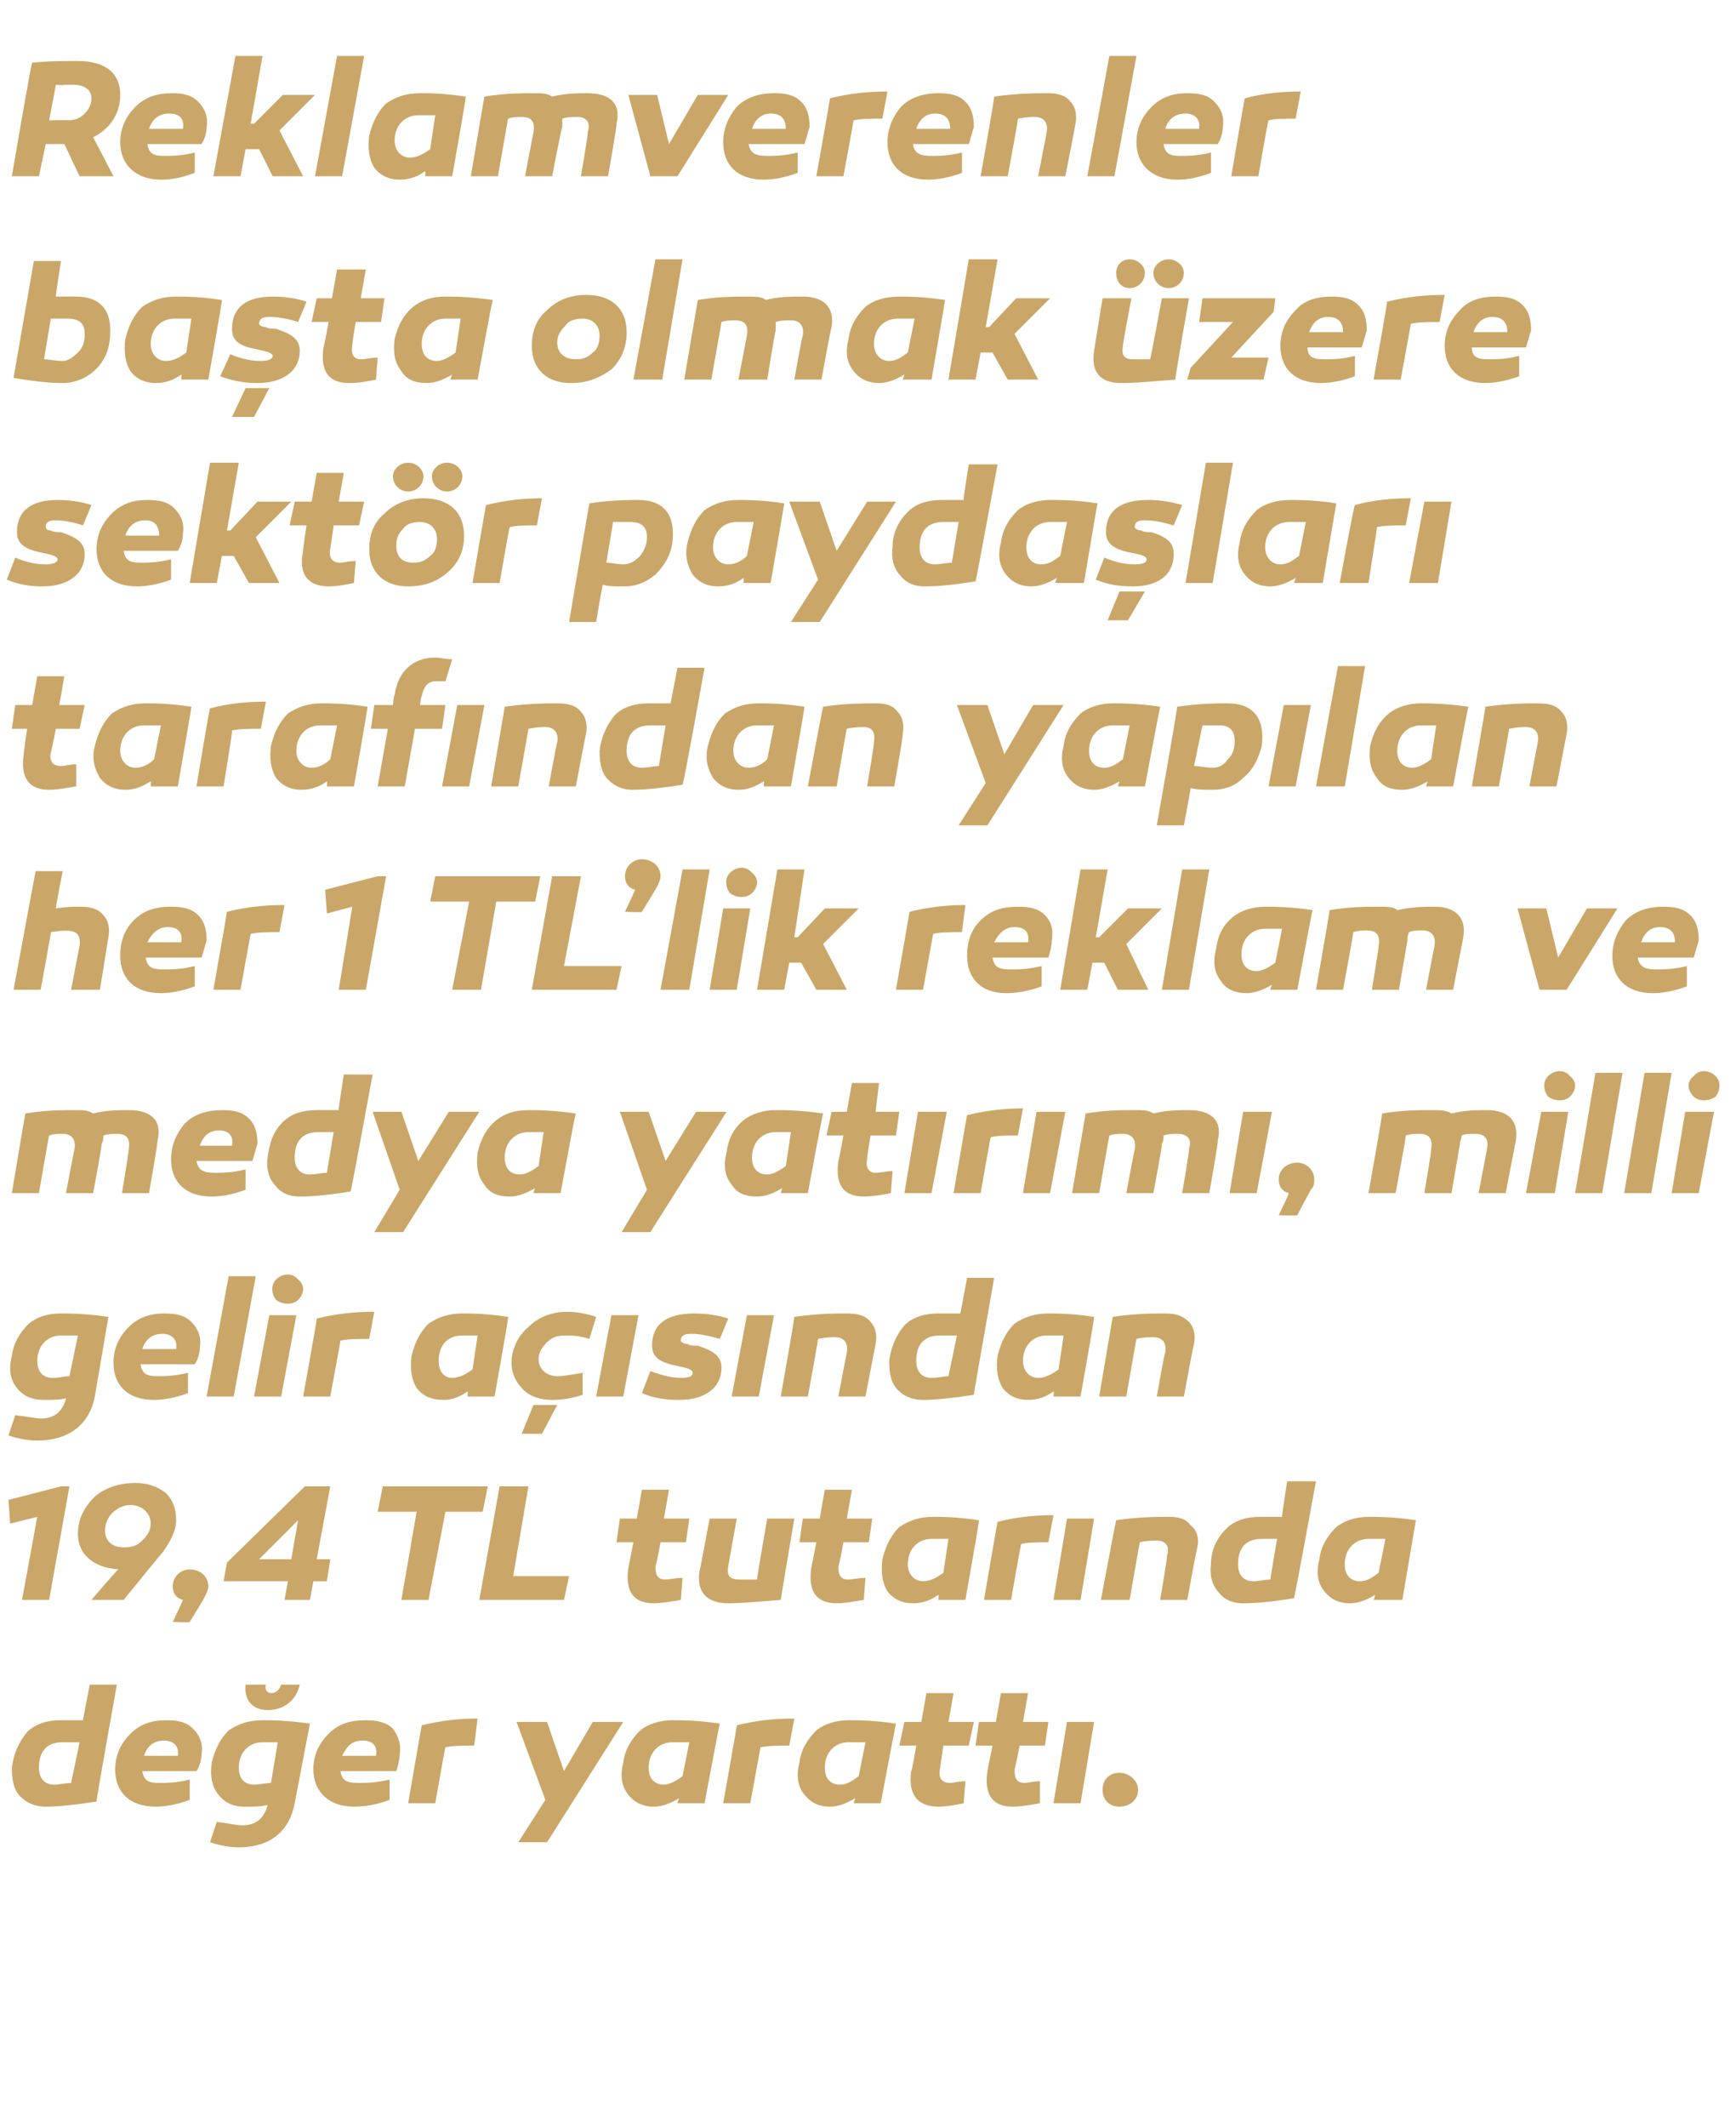 <?xml version="1.0" standalone="no"?><!DOCTYPE svg PUBLIC "-//W3C//DTD SVG 1.1//EN" "http://www.w3.org/Graphics/SVG/1.1/DTD/svg11.dtd"><svg xmlns="http://www.w3.org/2000/svg" version="1.1" width="102.5px" height="125.5px" viewBox="0 -3 102.5 125.5" style="top:-3px">  <desc>Reklamverenler ba ta olmak zere sekt r payda lar taraf ndan yap lan her 1 TL’lik reklam ve medya yat r m , milli ge...</desc>  <defs/>  <g id="Polygon26808">    <path d="M 5.7 103.3 C 4.4 103.5 3.4 103.6 2.7 103.6 C 2.1 103.6 1.6 103.4 1.2 103 C 0.8 102.6 0.7 102 0.7 101.3 C 0.8 100.5 1.1 99.8 1.6 99.2 C 2.1 98.7 2.8 98.5 3.6 98.5 C 4 98.5 4.4 98.5 4.9 98.5 C 4.88 98.54 5.3 96.4 5.3 96.4 L 6.9 96.4 C 6.9 96.4 5.65 103.35 5.7 103.3 Z M 2.3 101.3 C 2.3 101.9 2.6 102.3 3.2 102.3 C 3.5 102.3 3.9 102.2 4.2 102.2 C 4.2 102.2 4.7 99.8 4.7 99.8 C 4.3 99.8 4 99.8 3.7 99.8 C 2.7 99.8 2.3 100.4 2.3 101.3 Z M 11.4 99 C 11.8 99.4 12 99.9 11.9 100.5 C 11.9 100.8 11.8 101.2 11.6 101.5 C 11.6 101.5 8.4 101.5 8.4 101.5 C 8.5 102.1 8.8 102.2 9.4 102.2 C 9.8 102.2 10.4 102.2 11.2 102 C 11.2 102 11.2 103.2 11.2 103.2 C 10.4 103.5 9.7 103.6 9.2 103.6 C 7.6 103.6 6.8 102.7 6.8 101.4 C 6.8 100.6 7.1 99.9 7.7 99.3 C 8.3 98.7 9 98.5 9.8 98.5 C 10.5 98.5 11 98.6 11.4 99 Z M 8.5 100.6 C 8.5 100.6 10.5 100.6 10.5 100.6 C 10.6 100 10.2 99.7 9.7 99.7 C 9.1 99.7 8.7 100 8.5 100.6 Z M 17.7 96.4 C 17.5 97.3 16.8 97.9 15.8 97.9 C 14.9 97.9 14.4 97.3 14.5 96.4 C 14.5 96.4 15.7 96.4 15.7 96.4 C 15.6 96.7 15.8 96.9 16 96.9 C 16.3 96.9 16.5 96.7 16.6 96.4 C 16.6 96.4 17.7 96.4 17.7 96.4 Z M 18.3 98.7 C 18.3 98.7 17.4 103.4 17.4 103.4 C 17.1 105 16 106 14.1 106 C 13.6 106 13 105.9 12.4 105.7 C 12.4 105.7 12.8 104.5 12.8 104.5 C 13.6 104.6 14 104.7 14.3 104.7 C 15.1 104.7 15.6 104.3 15.8 103.5 C 15.4 103.6 15 103.6 14.4 103.6 C 13.8 103.6 13.3 103.4 12.9 102.9 C 12.5 102.4 12.4 101.8 12.5 101 C 12.7 100.2 13 99.6 13.5 99.1 C 14.1 98.7 14.7 98.5 15.5 98.5 C 16 98.5 16.9 98.5 18.3 98.7 Z M 14.1 101.3 C 14.1 101.9 14.4 102.3 15 102.3 C 15.3 102.3 15.7 102.2 16 102.2 C 16 102.2 16.4 99.8 16.4 99.8 C 16.1 99.8 15.8 99.8 15.5 99.8 C 14.7 99.8 14.1 100.4 14.1 101.3 Z M 23.2 99 C 23.5 99.4 23.7 99.9 23.6 100.5 C 23.6 100.8 23.5 101.2 23.4 101.5 C 23.4 101.5 20.1 101.5 20.1 101.5 C 20.2 102.1 20.5 102.2 21.2 102.2 C 21.6 102.2 22.2 102.2 23 102 C 23 102 23 103.2 23 103.2 C 22.2 103.5 21.5 103.6 20.9 103.6 C 19.4 103.6 18.5 102.7 18.5 101.4 C 18.5 100.6 18.8 99.9 19.4 99.3 C 20 98.7 20.7 98.5 21.6 98.5 C 22.2 98.5 22.8 98.6 23.2 99 Z M 20.2 100.6 C 20.2 100.6 22.2 100.6 22.2 100.6 C 22.3 100 22 99.7 21.4 99.7 C 20.8 99.7 20.5 100 20.2 100.6 Z M 28 100 C 27.3 100 26.7 100 26.3 100.1 C 26.28 100.07 25.7 103.4 25.7 103.4 L 24.1 103.4 C 24.1 103.4 24.9 98.75 24.9 98.8 C 26.1 98.5 27.2 98.4 28.2 98.4 C 28.2 98.4 28 100 28 100 Z M 32.3 105.7 L 30.6 105.7 L 32.2 103.2 L 30.5 98.6 L 32.3 98.6 L 33.3 101.5 L 35 98.6 L 36.8 98.6 L 32.3 105.7 Z M 42.5 98.7 C 42.48 98.69 41.6 103.4 41.6 103.4 L 40 103.4 C 40 103.4 40.08 103.12 40.1 103.1 C 39.6 103.4 39.1 103.6 38.6 103.6 C 38 103.6 37.5 103.4 37.1 102.9 C 36.7 102.4 36.6 101.8 36.8 101 C 36.9 100.2 37.3 99.6 37.8 99.1 C 38.3 98.7 39 98.5 39.7 98.5 C 40.2 98.5 41.2 98.5 42.5 98.7 Z M 38.3 101.3 C 38.3 101.9 38.6 102.3 39.2 102.3 C 39.5 102.3 39.9 102.1 40.3 101.8 C 40.3 101.8 40.7 99.8 40.7 99.8 C 40.3 99.8 40 99.8 39.7 99.8 C 38.9 99.8 38.3 100.4 38.3 101.3 Z M 46.6 100 C 45.9 100 45.4 100 44.9 100.1 C 44.91 100.07 44.3 103.4 44.3 103.4 L 42.7 103.4 C 42.7 103.4 43.53 98.75 43.5 98.8 C 44.7 98.5 45.8 98.4 46.9 98.4 C 46.9 98.4 46.6 100 46.6 100 Z M 52.9 98.7 C 52.89 98.69 52 103.4 52 103.4 L 50.4 103.4 C 50.4 103.4 50.49 103.12 50.5 103.1 C 50 103.4 49.5 103.6 49 103.6 C 48.4 103.6 47.9 103.4 47.5 102.9 C 47.1 102.4 47 101.8 47.2 101 C 47.3 100.2 47.7 99.6 48.2 99.1 C 48.7 98.7 49.4 98.5 50.1 98.5 C 50.6 98.5 51.6 98.5 52.9 98.7 Z M 48.7 101.3 C 48.7 101.9 49 102.3 49.6 102.3 C 50 102.3 50.3 102.1 50.7 101.8 C 50.7 101.8 51.1 99.8 51.1 99.8 C 50.7 99.8 50.4 99.8 50.1 99.8 C 49.3 99.8 48.7 100.4 48.7 101.3 Z M 56.9 103.4 C 56.4 103.5 55.9 103.6 55.4 103.6 C 54.2 103.6 53.6 102.9 53.8 101.5 C 53.84 101.54 54.1 100 54.1 100 L 53.1 100 L 53.4 98.6 L 54.4 98.6 L 54.7 96.9 L 56.3 96.9 L 56 98.6 L 57.5 98.6 L 57.2 100 L 55.7 100 C 55.7 100 55.49 101.38 55.5 101.4 C 55.4 101.9 55.6 102.2 56.1 102.2 C 56.3 102.2 56.6 102.1 57 102.1 C 57 102.1 56.9 103.4 56.9 103.4 Z M 61.4 103.4 C 60.8 103.5 60.3 103.6 59.8 103.6 C 58.6 103.6 58.1 102.9 58.3 101.5 C 58.29 101.54 58.6 100 58.6 100 L 57.6 100 L 57.8 98.6 L 58.8 98.6 L 59.1 96.9 L 60.7 96.9 L 60.4 98.6 L 61.9 98.6 L 61.7 100 L 60.2 100 C 60.2 100 59.94 101.38 59.9 101.4 C 59.9 101.9 60 102.2 60.5 102.2 C 60.7 102.2 61 102.1 61.4 102.1 C 61.4 102.1 61.4 103.4 61.4 103.4 Z M 63.8 103.4 L 62.2 103.4 L 63 98.6 L 64.6 98.6 L 63.8 103.4 Z M 66.1 103.6 C 65.5 103.6 65.1 103.2 65.1 102.6 C 65.1 102 65.5 101.6 66.1 101.6 C 66.7 101.6 67.2 102.1 67.2 102.6 C 67.2 103.2 66.7 103.6 66.1 103.6 Z " stroke="none" fill="#caa768"/>  </g>  <g id="Polygon26807">    <path d="M 1.3 91.4 L 2.2 86.5 L 0.6 86.9 L 0.5 85.5 L 3.6 84.7 L 4.1 84.7 L 2.9 91.4 L 1.3 91.4 Z M 9.8 85.1 C 10.2 85.5 10.4 86 10.4 86.7 C 10.4 87.3 10.1 87.9 9.6 88.6 C 9.62 88.55 7.3 91.4 7.3 91.4 L 5.4 91.4 C 5.4 91.4 6.96 89.56 7 89.6 C 5.5 89.5 4.6 88.7 4.6 87.5 C 4.6 86.6 5 85.9 5.6 85.3 C 6.2 84.8 7 84.5 8 84.5 C 8.7 84.5 9.3 84.7 9.8 85.1 Z M 7.3 88.3 C 7.8 88.3 8.1 88.2 8.4 87.9 C 8.7 87.6 8.9 87.3 8.9 86.9 C 8.9 86.3 8.4 85.8 7.7 85.8 C 7.3 85.8 6.9 86 6.6 86.3 C 6.4 86.5 6.2 86.9 6.2 87.3 C 6.2 87.9 6.6 88.3 7.3 88.3 Z M 10.8 91.4 C 10.4 91.3 10.2 91 10.2 90.6 C 10.2 90 10.7 89.6 11.2 89.6 C 11.8 89.6 12.3 90 12.3 90.6 C 12.3 90.8 12.2 91 12.1 91.2 C 12 91.4 11.7 91.9 11.2 92.7 C 11.25 92.75 10.2 92.7 10.2 92.7 C 10.2 92.7 10.8 91.45 10.8 91.4 Z M 19.5 89 L 19.3 90.3 L 18.5 90.3 L 18.3 91.4 L 16.8 91.4 L 17 90.3 L 13.2 90.3 L 13.4 89.2 L 18 84.7 L 19.5 84.7 L 18.7 89 L 19.5 89 Z M 17.2 89 L 17.6 86.7 L 15.3 89 L 17.2 89 Z M 25.3 91.4 L 23.7 91.4 L 24.6 86.2 L 22.3 86.2 L 22.6 84.7 L 28.8 84.7 L 28.5 86.2 L 26.3 86.2 L 25.3 91.4 Z M 28.3 91.4 L 29.5 84.7 L 31.2 84.7 L 30.3 90 L 33.6 90 L 33.3 91.4 L 28.3 91.4 Z M 40.2 91.4 C 39.6 91.5 39.1 91.6 38.6 91.6 C 37.4 91.6 36.9 90.9 37.1 89.5 C 37.1 89.54 37.4 88 37.4 88 L 36.4 88 L 36.6 86.6 L 37.6 86.6 L 37.9 84.9 L 39.5 84.9 L 39.2 86.6 L 40.7 86.6 L 40.5 88 L 39 88 C 39 88 38.75 89.38 38.7 89.4 C 38.7 89.9 38.8 90.2 39.3 90.2 C 39.5 90.2 39.9 90.1 40.3 90.1 C 40.3 90.1 40.2 91.4 40.2 91.4 Z M 46.1 91.4 C 44.8 91.5 43.8 91.6 43 91.6 C 41.8 91.6 41.1 91 41.3 89.7 C 41.32 89.71 41.9 86.6 41.9 86.6 L 43.5 86.6 C 43.5 86.6 43.01 89.36 43 89.4 C 42.9 90 43.1 90.2 43.7 90.2 C 43.9 90.2 44.2 90.2 44.7 90.2 C 44.67 90.19 45.3 86.6 45.3 86.6 L 46.9 86.6 C 46.9 86.6 46.09 91.36 46.1 91.4 Z M 51 91.4 C 50.4 91.5 49.9 91.6 49.4 91.6 C 48.2 91.6 47.7 90.9 47.9 89.5 C 47.9 89.54 48.2 88 48.2 88 L 47.2 88 L 47.4 86.6 L 48.4 86.6 L 48.7 84.9 L 50.3 84.9 L 50 86.6 L 51.5 86.6 L 51.3 88 L 49.8 88 C 49.8 88 49.55 89.38 49.5 89.4 C 49.5 89.9 49.6 90.2 50.1 90.2 C 50.3 90.2 50.7 90.1 51.1 90.1 C 51.1 90.1 51 91.4 51 91.4 Z M 57.8 86.7 C 57.84 86.69 57 91.4 57 91.4 L 55.4 91.4 C 55.4 91.4 55.44 91.12 55.4 91.1 C 55 91.4 54.5 91.6 53.9 91.6 C 53.3 91.6 52.8 91.4 52.4 90.9 C 52.1 90.4 52 89.8 52.1 89 C 52.3 88.2 52.6 87.6 53.1 87.1 C 53.7 86.7 54.3 86.5 55.1 86.5 C 55.6 86.5 56.5 86.5 57.8 86.7 Z M 53.6 89.3 C 53.6 89.9 54 90.3 54.5 90.3 C 54.9 90.3 55.3 90.1 55.7 89.8 C 55.7 89.8 56 87.8 56 87.8 C 55.7 87.8 55.3 87.8 55 87.8 C 54.2 87.8 53.6 88.4 53.6 89.3 Z M 61.9 88 C 61.3 88 60.7 88 60.3 88.1 C 60.27 88.07 59.7 91.4 59.7 91.4 L 58.1 91.4 C 58.1 91.4 58.89 86.75 58.9 86.8 C 60 86.5 61.2 86.4 62.2 86.4 C 62.2 86.4 61.9 88 61.9 88 Z M 63.8 91.4 L 62.2 91.4 L 63 86.6 L 64.6 86.6 L 63.8 91.4 Z M 70.3 87 C 70.7 87.3 70.8 87.8 70.7 88.3 C 70.66 88.32 70.1 91.4 70.1 91.4 L 68.5 91.4 C 68.5 91.4 68.95 88.8 68.9 88.8 C 69.1 88.2 68.8 87.9 68.3 87.9 C 68.1 87.9 67.7 87.9 67.3 88 C 67.29 87.97 66.7 91.4 66.7 91.4 L 65 91.4 C 65 91.4 65.89 86.69 65.9 86.7 C 67.2 86.5 68.3 86.5 69 86.5 C 69.6 86.5 70 86.6 70.3 87 Z M 76.4 91.3 C 75.2 91.5 74.2 91.6 73.4 91.6 C 72.8 91.6 72.3 91.4 72 91 C 71.6 90.6 71.4 90 71.5 89.3 C 71.5 88.5 71.8 87.8 72.4 87.2 C 72.9 86.7 73.6 86.5 74.4 86.5 C 74.8 86.5 75.2 86.5 75.7 86.5 C 75.66 86.54 76 84.4 76 84.4 L 77.7 84.4 C 77.7 84.4 76.43 91.35 76.4 91.3 Z M 73.1 89.3 C 73.1 89.9 73.4 90.3 74 90.3 C 74.3 90.3 74.7 90.2 75 90.2 C 75 90.2 75.4 87.8 75.4 87.8 C 75.1 87.8 74.7 87.8 74.5 87.8 C 73.5 87.8 73.1 88.4 73.1 89.3 Z M 83.6 86.7 C 83.6 86.69 82.8 91.4 82.8 91.4 L 81.1 91.4 C 81.1 91.4 81.2 91.12 81.2 91.1 C 80.7 91.4 80.2 91.6 79.7 91.6 C 79.1 91.6 78.6 91.4 78.2 90.9 C 77.8 90.4 77.7 89.8 77.9 89 C 78 88.2 78.4 87.6 78.9 87.1 C 79.4 86.7 80.1 86.5 80.8 86.5 C 81.4 86.5 82.3 86.5 83.6 86.7 Z M 79.4 89.3 C 79.4 89.9 79.7 90.3 80.3 90.3 C 80.7 90.3 81 90.1 81.4 89.8 C 81.4 89.8 81.8 87.8 81.8 87.8 C 81.4 87.8 81.1 87.8 80.8 87.8 C 80 87.8 79.4 88.4 79.4 89.3 Z " stroke="none" fill="#caa768"/>  </g>  <g id="Polygon26806">    <path d="M 6.4 74.7 C 6.4 74.7 5.6 79.4 5.6 79.4 C 5.3 81 4.1 82 2.2 82 C 1.7 82 1.1 81.9 0.5 81.7 C 0.5 81.7 0.9 80.5 0.9 80.5 C 1.7 80.6 2.2 80.7 2.4 80.7 C 3.2 80.7 3.7 80.3 3.9 79.5 C 3.6 79.6 3.1 79.6 2.6 79.6 C 1.9 79.6 1.4 79.4 1 78.9 C 0.6 78.4 0.5 77.8 0.7 77 C 0.8 76.2 1.2 75.6 1.7 75.1 C 2.2 74.7 2.8 74.5 3.6 74.5 C 4.1 74.5 5 74.5 6.4 74.7 Z M 2.2 77.3 C 2.2 77.9 2.5 78.3 3.1 78.3 C 3.5 78.3 3.8 78.2 4.1 78.2 C 4.1 78.2 4.6 75.8 4.6 75.8 C 4.2 75.8 3.9 75.8 3.6 75.8 C 2.8 75.8 2.2 76.4 2.2 77.3 Z M 11.3 75 C 11.7 75.4 11.9 75.9 11.8 76.5 C 11.8 76.8 11.7 77.2 11.5 77.5 C 11.5 77.5 8.3 77.5 8.3 77.5 C 8.4 78.1 8.7 78.2 9.3 78.2 C 9.7 78.2 10.3 78.2 11.1 78 C 11.1 78 11.1 79.2 11.1 79.2 C 10.3 79.5 9.6 79.6 9.1 79.6 C 7.5 79.6 6.7 78.7 6.7 77.4 C 6.7 76.6 7 75.9 7.6 75.3 C 8.2 74.7 8.9 74.5 9.7 74.5 C 10.4 74.5 10.9 74.6 11.3 75 Z M 8.4 76.6 C 8.4 76.6 10.4 76.6 10.4 76.6 C 10.5 76 10.1 75.7 9.6 75.7 C 9 75.7 8.6 76 8.4 76.6 Z M 13.8 79.4 L 12.2 79.4 L 13.5 72.3 L 15.1 72.3 L 13.8 79.4 Z M 16.3 73.7 C 16 73.3 16 72.8 16.3 72.5 C 16.7 72.1 17.3 72.1 17.6 72.5 C 18 72.8 18 73.3 17.6 73.7 C 17.3 74 16.7 74 16.3 73.7 Z M 16.6 79.4 L 15 79.4 L 15.9 74.6 L 17.5 74.6 L 16.6 79.4 Z M 21.8 76 C 21.1 76 20.6 76 20.1 76.1 C 20.12 76.07 19.5 79.4 19.5 79.4 L 17.9 79.4 C 17.9 79.4 18.74 74.75 18.7 74.8 C 19.9 74.5 21 74.4 22.1 74.4 C 22.1 74.4 21.8 76 21.8 76 Z M 30 74.7 C 30.05 74.69 29.2 79.4 29.2 79.4 L 27.6 79.4 C 27.6 79.4 27.65 79.12 27.6 79.1 C 27.2 79.4 26.7 79.6 26.2 79.6 C 25.5 79.6 25 79.4 24.6 78.9 C 24.3 78.4 24.2 77.8 24.3 77 C 24.5 76.2 24.8 75.6 25.3 75.1 C 25.9 74.7 26.5 74.5 27.3 74.5 C 27.8 74.5 28.7 74.5 30 74.7 Z M 25.9 77.3 C 25.9 77.9 26.2 78.3 26.7 78.3 C 27.1 78.3 27.5 78.1 27.9 77.8 C 27.9 77.8 28.2 75.8 28.2 75.8 C 27.9 75.8 27.5 75.8 27.3 75.8 C 26.4 75.8 25.9 76.4 25.9 77.3 Z M 34.8 76 C 34.2 75.8 33.7 75.8 33.4 75.8 C 32.9 75.8 32.6 75.9 32.3 76.2 C 32 76.5 31.8 76.8 31.8 77.2 C 31.8 77.8 32.3 78.2 32.9 78.2 C 33.3 78.2 33.8 78.1 34.4 78 C 34.4 78 34.4 79.3 34.4 79.3 C 33.8 79.5 33.2 79.6 32.6 79.6 C 31.9 79.6 31.3 79.4 30.9 79 C 30.5 78.6 30.2 78.1 30.2 77.4 C 30.2 76.6 30.6 75.8 31.2 75.3 C 31.8 74.7 32.6 74.4 33.5 74.4 C 34 74.4 34.6 74.5 35.2 74.7 C 35.2 74.7 34.8 76 34.8 76 Z M 30.8 81.6 L 31.5 79.9 L 32.9 79.9 L 32 81.6 L 30.8 81.6 Z M 36.8 79.4 L 35.2 79.4 L 36.1 74.6 L 37.7 74.6 L 36.8 79.4 Z M 38.4 77.9 C 39.2 78.2 39.8 78.3 40.2 78.3 C 40.7 78.3 40.9 78.2 40.9 78 C 40.9 77.8 40.5 77.7 40 77.6 C 39 77.4 38.5 77.1 38.5 76.4 C 38.5 75.1 39.4 74.5 41 74.5 C 41.7 74.5 42.4 74.6 43 74.8 C 43 74.8 42.5 76 42.5 76 C 41.8 75.8 41.3 75.7 40.8 75.7 C 40.4 75.7 40.2 75.8 40.2 76.1 C 40.2 76.2 40.4 76.3 40.6 76.3 C 40.7 76.4 41 76.4 41.2 76.4 C 42.1 76.7 42.6 77 42.6 77.7 C 42.6 78.9 41.6 79.6 40.1 79.6 C 39.3 79.6 38.6 79.5 37.9 79.2 C 37.9 79.2 38.4 77.9 38.4 77.9 Z M 44.8 79.4 L 43.2 79.4 L 44.1 74.6 L 45.7 74.6 L 44.8 79.4 Z M 51.4 75 C 51.7 75.3 51.8 75.8 51.7 76.3 C 51.7 76.32 51.1 79.4 51.1 79.4 L 49.5 79.4 C 49.5 79.4 49.99 76.8 50 76.8 C 50.1 76.2 49.8 75.9 49.3 75.9 C 49.1 75.9 48.8 75.9 48.3 76 C 48.33 75.97 47.7 79.4 47.7 79.4 L 46.1 79.4 C 46.1 79.4 46.93 74.69 46.9 74.7 C 48.3 74.5 49.3 74.5 50 74.5 C 50.6 74.5 51.1 74.6 51.4 75 Z M 57.5 79.3 C 56.2 79.5 55.2 79.6 54.5 79.6 C 53.9 79.6 53.4 79.4 53 79 C 52.6 78.6 52.5 78 52.5 77.3 C 52.6 76.5 52.9 75.8 53.4 75.2 C 53.9 74.7 54.6 74.5 55.4 74.5 C 55.8 74.5 56.2 74.5 56.7 74.5 C 56.7 74.54 57.1 72.4 57.1 72.4 L 58.7 72.4 C 58.7 72.4 57.47 79.35 57.5 79.3 Z M 54.1 77.3 C 54.1 77.9 54.4 78.3 55 78.3 C 55.4 78.3 55.7 78.2 56 78.2 C 56 78.2 56.5 75.8 56.5 75.8 C 56.1 75.8 55.8 75.8 55.5 75.8 C 54.5 75.8 54.1 76.4 54.1 77.3 Z M 64.6 74.7 C 64.64 74.69 63.8 79.4 63.8 79.4 L 62.2 79.4 C 62.2 79.4 62.24 79.12 62.2 79.1 C 61.8 79.4 61.3 79.6 60.7 79.6 C 60.1 79.6 59.6 79.4 59.2 78.9 C 58.9 78.4 58.8 77.8 58.9 77 C 59.1 76.2 59.4 75.6 59.9 75.1 C 60.5 74.7 61.1 74.5 61.9 74.5 C 62.4 74.5 63.3 74.5 64.6 74.7 Z M 60.4 77.3 C 60.4 77.9 60.8 78.3 61.3 78.3 C 61.7 78.3 62.1 78.1 62.5 77.8 C 62.5 77.8 62.8 75.8 62.8 75.8 C 62.5 75.8 62.1 75.8 61.8 75.8 C 61 75.8 60.4 76.4 60.4 77.3 Z M 70.2 75 C 70.5 75.3 70.6 75.8 70.5 76.3 C 70.47 76.32 69.9 79.4 69.9 79.4 L 68.3 79.4 C 68.3 79.4 68.76 76.8 68.8 76.8 C 68.9 76.2 68.6 75.9 68.1 75.9 C 67.9 75.9 67.5 75.9 67.1 76 C 67.1 75.97 66.5 79.4 66.5 79.4 L 64.9 79.4 C 64.9 79.4 65.7 74.69 65.7 74.7 C 67 74.5 68.1 74.5 68.8 74.5 C 69.4 74.5 69.8 74.6 70.2 75 Z " stroke="none" fill="#caa768"/>  </g>  <g id="Polygon26805">    <path d="M 9.3 64.3 C 9.34 64.32 8.8 67.4 8.8 67.4 L 7.2 67.4 C 7.2 67.4 7.64 64.8 7.6 64.8 C 7.7 64.2 7.5 63.9 6.9 63.9 C 6.7 63.9 6.4 63.9 6.1 64 C 6.1 64.2 6.1 64.3 6 64.5 C 6.04 64.53 5.5 67.4 5.5 67.4 L 3.9 67.4 C 3.9 67.4 4.38 64.8 4.4 64.8 C 4.5 64.2 4.2 63.9 3.7 63.9 C 3.4 63.9 3.2 63.9 2.9 64 C 2.89 63.96 2.3 67.4 2.3 67.4 L 0.7 67.4 C 0.7 67.4 1.48 62.71 1.5 62.7 C 2.7 62.5 3.6 62.5 4.4 62.5 C 4.9 62.5 5.2 62.5 5.5 62.7 C 6.3 62.5 7 62.5 7.6 62.5 C 8.9 62.5 9.6 63.1 9.3 64.3 Z M 14.7 63 C 15.1 63.4 15.2 63.9 15.2 64.5 C 15.1 64.8 15 65.2 14.9 65.5 C 14.9 65.5 11.6 65.5 11.6 65.5 C 11.7 66.1 12.1 66.2 12.7 66.2 C 13.1 66.2 13.7 66.2 14.5 66 C 14.5 66 14.5 67.2 14.5 67.2 C 13.7 67.5 13 67.6 12.5 67.6 C 10.9 67.6 10.1 66.7 10.1 65.4 C 10.1 64.6 10.4 63.9 10.9 63.3 C 11.5 62.7 12.3 62.5 13.1 62.5 C 13.8 62.5 14.3 62.6 14.7 63 Z M 11.8 64.6 C 11.8 64.6 13.7 64.6 13.7 64.6 C 13.8 64 13.5 63.7 12.9 63.7 C 12.4 63.7 12 64 11.8 64.6 Z M 20.7 67.3 C 19.5 67.5 18.5 67.6 17.7 67.6 C 17.1 67.6 16.6 67.4 16.3 67 C 15.9 66.6 15.7 66 15.8 65.3 C 15.9 64.5 16.1 63.8 16.7 63.2 C 17.2 62.7 17.9 62.5 18.7 62.5 C 19.1 62.5 19.5 62.5 20 62.5 C 19.96 62.54 20.3 60.4 20.3 60.4 L 22 60.4 C 22 60.4 20.73 67.35 20.7 67.3 Z M 17.4 65.3 C 17.4 65.9 17.7 66.3 18.3 66.3 C 18.6 66.3 19 66.2 19.3 66.2 C 19.3 66.2 19.7 63.8 19.7 63.8 C 19.4 63.8 19 63.8 18.8 63.8 C 17.8 63.8 17.4 64.4 17.4 65.3 Z M 23.8 69.7 L 22.1 69.7 L 23.6 67.2 L 22 62.6 L 23.7 62.6 L 24.7 65.5 L 26.5 62.6 L 28.3 62.6 L 23.8 69.7 Z M 34 62.7 C 33.96 62.69 33.1 67.4 33.1 67.4 L 31.5 67.4 C 31.5 67.4 31.56 67.12 31.6 67.1 C 31.1 67.4 30.6 67.6 30.1 67.6 C 29.4 67.6 28.9 67.4 28.6 66.9 C 28.2 66.4 28.1 65.8 28.2 65 C 28.4 64.2 28.7 63.6 29.3 63.1 C 29.8 62.7 30.4 62.5 31.2 62.5 C 31.7 62.5 32.6 62.5 34 62.7 Z M 29.8 65.3 C 29.8 65.9 30.1 66.3 30.7 66.3 C 31 66.3 31.4 66.1 31.8 65.8 C 31.8 65.8 32.1 63.8 32.1 63.8 C 31.8 63.8 31.5 63.8 31.2 63.8 C 30.4 63.8 29.8 64.4 29.8 65.3 Z M 38.4 69.7 L 36.7 69.7 L 38.2 67.2 L 36.6 62.6 L 38.3 62.6 L 39.3 65.5 L 41.1 62.6 L 42.9 62.6 L 38.4 69.7 Z M 48.6 62.7 C 48.57 62.69 47.7 67.4 47.7 67.4 L 46.1 67.4 C 46.1 67.4 46.17 67.12 46.2 67.1 C 45.7 67.4 45.2 67.6 44.7 67.6 C 44 67.6 43.5 67.4 43.2 66.9 C 42.8 66.4 42.7 65.8 42.9 65 C 43 64.2 43.3 63.6 43.9 63.1 C 44.4 62.7 45.1 62.5 45.8 62.5 C 46.3 62.5 47.2 62.5 48.6 62.7 Z M 44.4 65.3 C 44.4 65.9 44.7 66.3 45.3 66.3 C 45.6 66.3 46 66.1 46.4 65.8 C 46.4 65.8 46.7 63.8 46.7 63.8 C 46.4 63.8 46.1 63.8 45.8 63.8 C 45 63.8 44.4 64.4 44.4 65.3 Z M 52.6 67.4 C 52.1 67.5 51.5 67.6 51 67.6 C 49.8 67.6 49.3 66.9 49.5 65.5 C 49.52 65.54 49.8 64 49.8 64 L 48.8 64 L 49.1 62.6 L 50 62.6 L 50.3 60.9 L 51.9 60.9 L 51.7 62.6 L 53.1 62.6 L 52.9 64 L 51.4 64 C 51.4 64 51.17 65.38 51.2 65.4 C 51.1 65.9 51.3 66.2 51.7 66.2 C 52 66.2 52.3 66.1 52.7 66.1 C 52.7 66.1 52.6 67.4 52.6 67.4 Z M 55 67.4 L 53.4 67.4 L 54.2 62.6 L 55.9 62.6 L 55 67.4 Z M 60.1 64 C 59.5 64 58.9 64 58.5 64.1 C 58.48 64.07 57.9 67.4 57.9 67.4 L 56.3 67.4 C 56.3 67.4 57.1 62.75 57.1 62.8 C 58.3 62.5 59.4 62.4 60.4 62.4 C 60.4 62.4 60.1 64 60.1 64 Z M 62 67.4 L 60.4 67.4 L 61.2 62.6 L 62.9 62.6 L 62 67.4 Z M 71.9 64.3 C 71.95 64.32 71.4 67.4 71.4 67.4 L 69.8 67.4 C 69.8 67.4 70.25 64.8 70.2 64.8 C 70.4 64.2 70.1 63.9 69.5 63.9 C 69.3 63.9 69 63.9 68.7 64 C 68.7 64.2 68.7 64.3 68.6 64.5 C 68.65 64.53 68.1 67.4 68.1 67.4 L 66.5 67.4 C 66.5 67.4 66.99 64.8 67 64.8 C 67.1 64.2 66.8 63.9 66.3 63.9 C 66 63.9 65.8 63.9 65.5 64 C 65.5 63.96 64.9 67.4 64.9 67.4 L 63.3 67.4 C 63.3 67.4 64.09 62.71 64.1 62.7 C 65.3 62.5 66.2 62.5 67 62.5 C 67.5 62.5 67.8 62.5 68.1 62.7 C 68.9 62.5 69.6 62.5 70.2 62.5 C 71.5 62.5 72.2 63.1 71.9 64.3 Z M 74.2 67.4 L 72.6 67.4 L 73.4 62.6 L 75.1 62.6 L 74.2 67.4 Z M 76.1 67.4 C 75.7 67.3 75.5 67 75.5 66.6 C 75.5 66 76 65.6 76.6 65.6 C 77.1 65.6 77.6 66 77.6 66.6 C 77.6 66.8 77.6 67 77.4 67.2 C 77.3 67.4 77 67.9 76.6 68.7 C 76.56 68.75 75.5 68.7 75.5 68.7 C 75.5 68.7 76.11 67.45 76.1 67.4 Z M 89.5 64.3 C 89.5 64.32 88.9 67.4 88.9 67.4 L 87.3 67.4 C 87.3 67.4 87.8 64.8 87.8 64.8 C 87.9 64.2 87.7 63.9 87.1 63.9 C 86.8 63.9 86.5 63.9 86.3 64 C 86.3 64.2 86.2 64.3 86.2 64.5 C 86.2 64.53 85.7 67.4 85.7 67.4 L 84.1 67.4 C 84.1 67.4 84.54 64.8 84.5 64.8 C 84.6 64.2 84.4 63.9 83.8 63.9 C 83.6 63.9 83.3 63.9 83 64 C 83.05 63.96 82.4 67.4 82.4 67.4 L 80.8 67.4 C 80.8 67.4 81.64 62.71 81.6 62.7 C 82.8 62.5 83.8 62.5 84.5 62.5 C 85 62.5 85.4 62.5 85.7 62.7 C 86.5 62.5 87.2 62.5 87.8 62.5 C 89 62.5 89.7 63.1 89.5 64.3 Z M 91.4 61.7 C 91.1 61.3 91.1 60.8 91.4 60.5 C 91.8 60.1 92.4 60.1 92.7 60.5 C 93.1 60.8 93.1 61.3 92.7 61.7 C 92.4 62 91.8 62 91.4 61.7 Z M 91.8 67.4 L 90.1 67.4 L 91 62.6 L 92.6 62.6 L 91.8 67.4 Z M 94.6 67.4 L 93 67.4 L 94.2 60.3 L 95.8 60.3 L 94.6 67.4 Z M 97.5 67.4 L 95.9 67.4 L 97.1 60.3 L 98.7 60.3 L 97.5 67.4 Z M 100 61.7 C 99.6 61.3 99.6 60.8 100 60.5 C 100.3 60.1 100.9 60.1 101.3 60.5 C 101.6 60.8 101.6 61.3 101.3 61.7 C 100.9 62 100.3 62 100 61.7 Z M 100.3 67.4 L 98.7 67.4 L 99.5 62.6 L 101.2 62.6 L 100.3 67.4 Z " stroke="none" fill="#caa768"/>  </g>  <g id="Polygon26804">    <path d="M 6.1 51 C 6.4 51.3 6.5 51.8 6.4 52.3 C 6.4 52.32 5.9 55.4 5.9 55.4 L 4.2 55.4 C 4.2 55.4 4.69 52.8 4.7 52.8 C 4.8 51.9 4.3 51.8 3 52 C 3.03 52.01 2.4 55.4 2.4 55.4 L 0.8 55.4 L 2.1 48.4 L 3.7 48.4 C 3.7 48.4 3.28 50.56 3.3 50.6 C 3.9 50.5 4.3 50.5 4.7 50.5 C 5.3 50.5 5.8 50.6 6.1 51 Z M 11.7 51 C 12.1 51.4 12.2 51.9 12.2 52.5 C 12.1 52.8 12 53.2 11.9 53.5 C 11.9 53.5 8.6 53.5 8.6 53.5 C 8.7 54.1 9 54.2 9.7 54.2 C 10.1 54.2 10.7 54.2 11.5 54 C 11.5 54 11.5 55.2 11.5 55.2 C 10.7 55.5 10 55.6 9.5 55.6 C 7.9 55.6 7.1 54.7 7.1 53.4 C 7.1 52.6 7.3 51.9 7.9 51.3 C 8.5 50.7 9.2 50.5 10.1 50.5 C 10.8 50.5 11.3 50.6 11.7 51 Z M 8.7 52.6 C 8.7 52.6 10.7 52.6 10.7 52.6 C 10.8 52 10.5 51.7 9.9 51.7 C 9.4 51.7 9 52 8.7 52.6 Z M 16.5 52 C 15.8 52 15.3 52 14.8 52.1 C 14.8 52.07 14.2 55.4 14.2 55.4 L 12.6 55.4 C 12.6 55.4 13.42 50.75 13.4 50.8 C 14.6 50.5 15.7 50.4 16.8 50.4 C 16.8 50.4 16.5 52 16.5 52 Z M 20 55.4 L 20.8 50.5 L 19.3 50.9 L 19.2 49.5 L 22.3 48.7 L 22.8 48.7 L 21.6 55.4 L 20 55.4 Z M 28.4 55.4 L 26.7 55.4 L 27.7 50.2 L 25.4 50.2 L 25.7 48.7 L 31.9 48.7 L 31.6 50.2 L 29.3 50.2 L 28.4 55.4 Z M 31.4 55.4 L 32.6 48.7 L 34.3 48.7 L 33.3 54 L 36.7 54 L 36.4 55.4 L 31.4 55.4 Z M 37.5 49.5 C 37.1 49.4 36.9 49.1 36.9 48.7 C 36.9 48.1 37.4 47.7 37.9 47.7 C 38.5 47.7 39 48.1 39 48.7 C 39 48.9 38.9 49.1 38.8 49.3 C 38.7 49.5 38.4 50 37.9 50.8 C 37.93 50.85 36.9 50.8 36.9 50.8 C 36.9 50.8 37.49 49.55 37.5 49.5 Z M 40.7 55.4 L 39 55.4 L 40.3 48.3 L 41.9 48.3 L 40.7 55.4 Z M 43.1 49.7 C 42.8 49.3 42.8 48.8 43.1 48.5 C 43.5 48.1 44.1 48.1 44.4 48.5 C 44.8 48.8 44.8 49.3 44.4 49.7 C 44.1 50 43.5 50 43.1 49.7 Z M 43.5 55.4 L 41.9 55.4 L 42.7 50.6 L 44.3 50.6 L 43.5 55.4 Z M 47.1 52.3 L 48.7 50.6 L 50.7 50.6 L 48.6 52.7 L 50 55.4 L 48.2 55.4 L 47.3 53.8 L 46.6 53.8 L 46.3 55.4 L 44.7 55.4 L 45.9 48.3 L 47.5 48.3 L 46.9 52.3 L 47.1 52.3 Z M 56.8 52 C 56.1 52 55.5 52 55.1 52.1 C 55.1 52.07 54.5 55.4 54.5 55.4 L 52.9 55.4 C 52.9 55.4 53.72 50.75 53.7 50.8 C 54.9 50.5 56 50.4 57 50.4 C 57 50.4 56.8 52 56.8 52 Z M 61.7 51 C 62.1 51.4 62.2 51.9 62.1 52.5 C 62.1 52.8 62 53.2 61.9 53.5 C 61.9 53.5 58.6 53.5 58.6 53.5 C 58.7 54.1 59 54.2 59.7 54.2 C 60.1 54.2 60.7 54.2 61.5 54 C 61.5 54 61.5 55.2 61.5 55.2 C 60.7 55.5 60 55.6 59.4 55.6 C 57.9 55.6 57.1 54.7 57.1 53.4 C 57.1 52.6 57.3 51.9 57.9 51.3 C 58.5 50.7 59.2 50.5 60.1 50.5 C 60.8 50.5 61.3 50.6 61.7 51 Z M 58.7 52.6 C 58.7 52.6 60.7 52.6 60.7 52.6 C 60.8 52 60.5 51.7 59.9 51.7 C 59.4 51.7 59 52 58.7 52.6 Z M 64.9 52.3 L 66.6 50.6 L 68.6 50.6 L 66.5 52.7 L 67.8 55.4 L 66 55.4 L 65.2 53.8 L 64.5 53.8 L 64.2 55.4 L 62.6 55.4 L 63.8 48.3 L 65.4 48.3 L 64.7 52.3 L 64.9 52.3 Z M 70.2 55.4 L 68.6 55.4 L 69.8 48.3 L 71.4 48.3 L 70.2 55.4 Z M 77.5 50.7 C 77.48 50.69 76.6 55.4 76.6 55.4 L 75 55.4 C 75 55.4 75.08 55.12 75.1 55.1 C 74.6 55.4 74.1 55.6 73.6 55.6 C 73 55.6 72.4 55.4 72.1 54.9 C 71.7 54.4 71.6 53.8 71.8 53 C 71.9 52.2 72.2 51.6 72.8 51.1 C 73.3 50.7 74 50.5 74.7 50.5 C 75.2 50.5 76.2 50.5 77.5 50.7 Z M 73.3 53.3 C 73.3 53.9 73.6 54.3 74.2 54.3 C 74.5 54.3 74.9 54.1 75.3 53.8 C 75.3 53.8 75.7 51.8 75.7 51.8 C 75.3 51.8 75 51.8 74.7 51.8 C 73.9 51.8 73.3 52.4 73.3 53.3 Z M 86.4 52.3 C 86.39 52.32 85.8 55.4 85.8 55.4 L 84.2 55.4 C 84.2 55.4 84.69 52.8 84.7 52.8 C 84.8 52.2 84.5 51.9 84 51.9 C 83.7 51.9 83.4 51.9 83.2 52 C 83.1 52.2 83.1 52.3 83.1 52.5 C 83.09 52.53 82.6 55.4 82.6 55.4 L 81 55.4 C 81 55.4 81.43 52.8 81.4 52.8 C 81.5 52.2 81.3 51.9 80.7 51.9 C 80.5 51.9 80.2 51.9 79.9 52 C 79.94 51.96 79.3 55.4 79.3 55.4 L 77.7 55.4 C 77.7 55.4 78.53 50.71 78.5 50.7 C 79.7 50.5 80.7 50.5 81.4 50.5 C 81.9 50.5 82.3 50.5 82.5 50.7 C 83.4 50.5 84.1 50.5 84.7 50.5 C 85.9 50.5 86.6 51.1 86.4 52.3 Z M 90.9 55.4 L 89.6 50.6 L 91.3 50.6 L 92 53.5 L 93.7 50.6 L 95.5 50.6 L 92.5 55.4 L 90.9 55.4 Z M 99.8 51 C 100.2 51.4 100.3 51.9 100.3 52.5 C 100.2 52.8 100.1 53.2 100 53.5 C 100 53.5 96.7 53.5 96.7 53.5 C 96.8 54.1 97.2 54.2 97.8 54.2 C 98.2 54.2 98.8 54.2 99.6 54 C 99.6 54 99.6 55.2 99.6 55.2 C 98.8 55.5 98.1 55.6 97.6 55.6 C 96 55.6 95.2 54.7 95.2 53.4 C 95.2 52.6 95.5 51.9 96 51.3 C 96.6 50.7 97.4 50.5 98.2 50.5 C 98.9 50.5 99.4 50.6 99.8 51 Z M 96.9 52.6 C 96.9 52.6 98.9 52.6 98.9 52.6 C 98.9 52 98.6 51.7 98 51.7 C 97.5 51.7 97.1 52 96.9 52.6 Z " stroke="none" fill="#caa768"/>  </g>  <g id="Polygon26803">    <path d="M 4.5 43.4 C 3.9 43.5 3.4 43.6 2.9 43.6 C 1.7 43.6 1.2 42.9 1.4 41.5 C 1.38 41.54 1.6 40 1.6 40 L 0.7 40 L 0.9 38.6 L 1.9 38.6 L 2.2 36.9 L 3.8 36.9 L 3.5 38.6 L 5 38.6 L 4.7 40 L 3.3 40 C 3.3 40 3.03 41.38 3 41.4 C 2.9 41.9 3.1 42.2 3.6 42.2 C 3.8 42.2 4.1 42.1 4.5 42.1 C 4.5 42.1 4.5 43.4 4.5 43.4 Z M 11.3 38.7 C 11.32 38.69 10.5 43.4 10.5 43.4 L 8.9 43.4 C 8.9 43.4 8.92 43.12 8.9 43.1 C 8.4 43.4 8 43.6 7.4 43.6 C 6.8 43.6 6.3 43.4 5.9 42.9 C 5.6 42.4 5.4 41.8 5.6 41 C 5.8 40.2 6.1 39.6 6.6 39.1 C 7.2 38.7 7.8 38.5 8.6 38.5 C 9.1 38.5 10 38.5 11.3 38.7 Z M 7.1 41.3 C 7.1 41.9 7.5 42.3 8 42.3 C 8.4 42.3 8.8 42.1 9.1 41.8 C 9.1 41.8 9.5 39.8 9.5 39.8 C 9.1 39.8 8.8 39.8 8.5 39.8 C 7.7 39.8 7.1 40.4 7.1 41.3 Z M 15.4 40 C 14.7 40 14.2 40 13.7 40.1 C 13.75 40.07 13.2 43.4 13.2 43.4 L 11.6 43.4 C 11.6 43.4 12.37 38.75 12.4 38.8 C 13.5 38.5 14.6 38.4 15.7 38.4 C 15.7 38.4 15.4 40 15.4 40 Z M 21.7 38.7 C 21.73 38.69 20.9 43.4 20.9 43.4 L 19.3 43.4 C 19.3 43.4 19.33 43.12 19.3 43.1 C 18.9 43.4 18.4 43.6 17.8 43.6 C 17.2 43.6 16.7 43.4 16.3 42.9 C 16 42.4 15.9 41.8 16 41 C 16.2 40.2 16.5 39.6 17 39.1 C 17.6 38.7 18.2 38.5 19 38.5 C 19.5 38.5 20.4 38.5 21.7 38.7 Z M 17.5 41.3 C 17.5 41.9 17.9 42.3 18.4 42.3 C 18.8 42.3 19.2 42.1 19.5 41.8 C 19.5 41.8 19.9 39.8 19.9 39.8 C 19.6 39.8 19.2 39.8 18.9 39.8 C 18.1 39.8 17.5 40.4 17.5 41.3 Z M 26.3 38.6 L 26.1 40 L 24.5 40 L 23.9 43.4 L 22.3 43.4 L 22.9 40 L 21.9 40 L 22.1 38.6 L 23.2 38.6 C 23.2 38.6 23.26 37.96 23.3 38 C 23.5 36.6 24.4 35.8 25.7 35.8 C 26 35.8 26.3 35.9 26.7 35.9 C 26.7 35.9 26.3 37.2 26.3 37.2 C 26.1 37.2 25.9 37.2 25.7 37.2 C 25.3 37.2 25 37.5 24.9 38.1 C 24.86 38.05 24.8 38.6 24.8 38.6 L 26.3 38.6 Z M 27.7 43.4 L 26.1 43.4 L 27 38.6 L 28.6 38.6 L 27.7 43.4 Z M 34.3 39 C 34.6 39.3 34.7 39.8 34.6 40.3 C 34.58 40.32 34 43.4 34 43.4 L 32.4 43.4 C 32.4 43.4 32.87 40.8 32.9 40.8 C 33 40.2 32.7 39.9 32.2 39.9 C 32 39.9 31.7 39.9 31.2 40 C 31.21 39.97 30.6 43.4 30.6 43.4 L 29 43.4 C 29 43.4 29.81 38.69 29.8 38.7 C 31.2 38.5 32.2 38.5 32.9 38.5 C 33.5 38.5 34 38.6 34.3 39 Z M 40.3 43.3 C 39.1 43.5 38.1 43.6 37.3 43.6 C 36.8 43.6 36.3 43.4 35.9 43 C 35.5 42.6 35.4 42 35.4 41.3 C 35.5 40.5 35.8 39.8 36.3 39.2 C 36.8 38.7 37.5 38.5 38.3 38.5 C 38.7 38.5 39.1 38.5 39.6 38.5 C 39.58 38.54 40 36.4 40 36.4 L 41.6 36.4 C 41.6 36.4 40.35 43.35 40.3 43.3 Z M 37 41.3 C 37 41.9 37.3 42.3 37.9 42.3 C 38.2 42.3 38.6 42.2 38.9 42.2 C 38.9 42.2 39.3 39.8 39.3 39.8 C 39 39.8 38.7 39.8 38.4 39.8 C 37.4 39.8 37 40.4 37 41.3 Z M 47.5 38.7 C 47.52 38.69 46.7 43.4 46.7 43.4 L 45.1 43.4 C 45.1 43.4 45.12 43.12 45.1 43.1 C 44.6 43.4 44.2 43.6 43.6 43.6 C 43 43.6 42.5 43.4 42.1 42.9 C 41.8 42.4 41.6 41.8 41.8 41 C 42 40.2 42.3 39.6 42.8 39.1 C 43.4 38.7 44 38.5 44.8 38.5 C 45.3 38.5 46.2 38.5 47.5 38.7 Z M 43.3 41.3 C 43.3 41.9 43.7 42.3 44.2 42.3 C 44.6 42.3 45 42.1 45.3 41.8 C 45.3 41.8 45.7 39.8 45.7 39.8 C 45.3 39.8 45 39.8 44.7 39.8 C 43.9 39.8 43.3 40.4 43.3 41.3 Z M 53 39 C 53.3 39.3 53.4 39.8 53.3 40.3 C 53.35 40.32 52.8 43.4 52.8 43.4 L 51.2 43.4 C 51.2 43.4 51.64 40.8 51.6 40.8 C 51.7 40.2 51.5 39.9 51 39.9 C 50.8 39.9 50.4 39.9 50 40 C 49.98 39.97 49.4 43.4 49.4 43.4 L 47.7 43.4 C 47.7 43.4 48.58 38.69 48.6 38.7 C 49.9 38.5 51 38.5 51.7 38.5 C 52.3 38.5 52.7 38.6 53 39 Z M 58.3 45.7 L 56.6 45.7 L 58.2 43.2 L 56.5 38.6 L 58.3 38.6 L 59.3 41.5 L 61 38.6 L 62.8 38.6 L 58.3 45.7 Z M 68.5 38.7 C 68.49 38.69 67.6 43.4 67.6 43.4 L 66 43.4 C 66 43.4 66.09 43.12 66.1 43.1 C 65.6 43.4 65.1 43.6 64.6 43.6 C 64 43.6 63.5 43.4 63.1 42.9 C 62.7 42.4 62.6 41.8 62.8 41 C 62.9 40.2 63.3 39.6 63.8 39.1 C 64.3 38.7 65 38.5 65.7 38.5 C 66.2 38.5 67.2 38.5 68.5 38.7 Z M 64.3 41.3 C 64.3 41.9 64.6 42.3 65.2 42.3 C 65.6 42.3 65.9 42.1 66.3 41.8 C 66.3 41.8 66.7 39.8 66.7 39.8 C 66.3 39.8 66 39.8 65.7 39.8 C 64.9 39.8 64.3 40.4 64.3 41.3 Z M 74.5 41 C 74.3 41.8 74 42.4 73.4 42.9 C 72.9 43.4 72.3 43.6 71.6 43.6 C 71.1 43.6 70.7 43.6 70.3 43.5 C 70.31 43.55 69.9 45.7 69.9 45.7 L 68.3 45.7 C 68.3 45.7 69.55 38.69 69.5 38.7 C 70.9 38.5 71.8 38.5 72.5 38.5 C 74 38.5 74.7 39.4 74.5 41 Z M 72.5 41.8 C 72.8 41.5 72.9 41.2 72.9 40.7 C 72.9 40.1 72.6 39.8 72 39.8 C 71.7 39.8 71.3 39.8 71 39.8 C 71 39.8 70.5 42.2 70.5 42.2 C 70.9 42.2 71.2 42.3 71.6 42.3 C 72 42.3 72.3 42.1 72.5 41.8 Z M 76.5 43.4 L 74.9 43.4 L 75.8 38.6 L 77.4 38.6 L 76.5 43.4 Z M 79.4 43.4 L 77.7 43.4 L 79 36.3 L 80.6 36.3 L 79.4 43.4 Z M 86.7 38.7 C 86.67 38.69 85.8 43.4 85.8 43.4 L 84.2 43.4 C 84.2 43.4 84.27 43.12 84.3 43.1 C 83.8 43.4 83.3 43.6 82.8 43.6 C 82.1 43.6 81.6 43.4 81.3 42.9 C 80.9 42.4 80.8 41.8 80.9 41 C 81.1 40.2 81.4 39.6 82 39.1 C 82.5 38.7 83.2 38.5 83.9 38.5 C 84.4 38.5 85.3 38.5 86.7 38.7 Z M 82.5 41.3 C 82.5 41.9 82.8 42.3 83.4 42.3 C 83.7 42.3 84.1 42.1 84.5 41.8 C 84.5 41.8 84.8 39.8 84.8 39.8 C 84.5 39.8 84.2 39.8 83.9 39.8 C 83.1 39.8 82.5 40.4 82.5 41.3 Z M 92.2 39 C 92.5 39.3 92.6 39.8 92.5 40.3 C 92.5 40.32 91.9 43.4 91.9 43.4 L 90.3 43.4 C 90.3 43.4 90.79 40.8 90.8 40.8 C 90.9 40.2 90.6 39.9 90.1 39.9 C 89.9 39.9 89.6 39.9 89.1 40 C 89.13 39.97 88.5 43.4 88.5 43.4 L 86.9 43.4 C 86.9 43.4 87.73 38.69 87.7 38.7 C 89.1 38.5 90.1 38.5 90.8 38.5 C 91.4 38.5 91.9 38.6 92.2 39 Z " stroke="none" fill="#caa768"/>  </g>  <g id="Polygon26802">    <path d="M 0.9 29.9 C 1.6 30.2 2.2 30.3 2.7 30.3 C 3.1 30.3 3.4 30.2 3.4 30 C 3.4 29.8 2.9 29.7 2.4 29.6 C 1.5 29.4 1 29.1 1 28.4 C 1 27.1 1.9 26.5 3.4 26.5 C 4.1 26.5 4.8 26.6 5.4 26.8 C 5.4 26.8 4.9 28 4.9 28 C 4.3 27.8 3.7 27.7 3.3 27.7 C 2.9 27.7 2.7 27.8 2.7 28.1 C 2.7 28.2 2.8 28.3 3 28.3 C 3.1 28.4 3.5 28.4 3.6 28.4 C 4.5 28.7 5 29 5 29.7 C 5 30.9 4 31.6 2.5 31.6 C 1.8 31.6 1.1 31.5 0.4 31.2 C 0.4 31.2 0.9 29.9 0.9 29.9 Z M 10.3 27 C 10.7 27.4 10.9 27.9 10.8 28.5 C 10.8 28.8 10.7 29.2 10.5 29.5 C 10.5 29.5 7.3 29.5 7.3 29.5 C 7.4 30.1 7.7 30.2 8.3 30.2 C 8.7 30.2 9.3 30.2 10.1 30 C 10.1 30 10.1 31.2 10.1 31.2 C 9.3 31.5 8.6 31.6 8.1 31.6 C 6.5 31.6 5.7 30.7 5.7 29.4 C 5.7 28.6 6 27.9 6.6 27.3 C 7.2 26.7 7.9 26.5 8.7 26.5 C 9.4 26.5 9.9 26.6 10.3 27 Z M 7.4 28.6 C 7.4 28.6 9.4 28.6 9.4 28.6 C 9.4 28 9.1 27.7 8.6 27.7 C 8 27.7 7.6 28 7.4 28.6 Z M 13.6 28.3 L 15.2 26.6 L 17.2 26.6 L 15.1 28.7 L 16.5 31.4 L 14.7 31.4 L 13.8 29.8 L 13.1 29.8 L 12.8 31.4 L 11.2 31.4 L 12.4 24.3 L 14.1 24.3 L 13.4 28.3 L 13.6 28.3 Z M 20.9 31.4 C 20.4 31.5 19.9 31.6 19.4 31.6 C 18.2 31.6 17.6 30.9 17.9 29.5 C 17.86 29.54 18.1 28 18.1 28 L 17.1 28 L 17.4 26.6 L 18.4 26.6 L 18.7 24.9 L 20.3 24.9 L 20 26.6 L 21.5 26.6 L 21.2 28 L 19.7 28 C 19.7 28 19.51 29.38 19.5 29.4 C 19.4 29.9 19.6 30.2 20.1 30.2 C 20.3 30.2 20.6 30.1 21 30.1 C 21 30.1 20.9 31.4 20.9 31.4 Z M 25 25.1 C 25 25.6 24.6 26 24.1 26 C 23.6 26 23.2 25.6 23.2 25.1 C 23.2 24.7 23.6 24.3 24.1 24.3 C 24.6 24.3 25 24.7 25 25.1 Z M 27.3 25.1 C 27.3 25.6 26.9 26 26.4 26 C 25.9 26 25.5 25.6 25.5 25.1 C 25.5 24.7 25.9 24.3 26.4 24.3 C 26.9 24.3 27.3 24.7 27.3 25.1 Z M 25 26.4 C 26.5 26.4 27.4 27.2 27.4 28.6 C 27.4 29.5 27.1 30.2 26.4 30.8 C 25.8 31.3 25.1 31.6 24.1 31.6 C 22.7 31.6 21.8 30.8 21.8 29.4 C 21.8 28.5 22.1 27.8 22.7 27.3 C 23.3 26.7 24.1 26.4 25 26.4 C 25 26.4 25 26.4 25 26.4 Z M 25.4 29.8 C 25.7 29.6 25.8 29.2 25.8 28.8 C 25.8 28.2 25.4 27.8 24.8 27.8 C 24.4 27.8 24 27.9 23.8 28.2 C 23.5 28.5 23.4 28.8 23.4 29.2 C 23.4 29.8 23.7 30.2 24.4 30.2 C 24.8 30.2 25.1 30.1 25.4 29.8 Z M 31.7 28 C 31.1 28 30.5 28 30.1 28.1 C 30.07 28.07 29.5 31.4 29.5 31.4 L 27.9 31.4 C 27.9 31.4 28.69 26.75 28.7 26.8 C 29.9 26.5 31 26.4 32 26.4 C 32 26.4 31.7 28 31.7 28 Z M 39.7 29 C 39.6 29.8 39.2 30.4 38.7 30.9 C 38.1 31.4 37.5 31.6 36.9 31.6 C 36.3 31.6 35.9 31.6 35.6 31.5 C 35.55 31.55 35.2 33.7 35.2 33.7 L 33.6 33.7 C 33.6 33.7 34.79 26.69 34.8 26.7 C 36.1 26.5 37.1 26.5 37.7 26.5 C 39.2 26.5 39.9 27.4 39.7 29 Z M 37.8 29.8 C 38 29.5 38.2 29.2 38.2 28.7 C 38.2 28.1 37.9 27.8 37.2 27.8 C 36.9 27.8 36.6 27.8 36.2 27.8 C 36.2 27.8 35.8 30.2 35.8 30.2 C 36.1 30.2 36.5 30.3 36.8 30.3 C 37.2 30.3 37.5 30.1 37.8 29.8 Z M 46.3 26.7 C 46.32 26.69 45.5 31.4 45.5 31.4 L 43.9 31.4 C 43.9 31.4 43.92 31.12 43.9 31.1 C 43.5 31.4 43 31.6 42.4 31.6 C 41.8 31.6 41.3 31.4 40.9 30.9 C 40.6 30.4 40.4 29.8 40.6 29 C 40.8 28.2 41.1 27.6 41.6 27.1 C 42.2 26.7 42.8 26.5 43.6 26.5 C 44.1 26.5 45 26.5 46.3 26.7 Z M 42.1 29.3 C 42.1 29.9 42.5 30.3 43 30.3 C 43.4 30.3 43.8 30.1 44.1 29.8 C 44.1 29.8 44.5 27.8 44.5 27.8 C 44.2 27.8 43.8 27.8 43.5 27.8 C 42.7 27.8 42.1 28.4 42.1 29.3 Z M 48.4 33.7 L 46.7 33.7 L 48.3 31.2 L 46.6 26.6 L 48.4 26.6 L 49.4 29.5 L 51.2 26.6 L 52.9 26.6 L 48.4 33.7 Z M 57.6 31.3 C 56.4 31.5 55.4 31.6 54.6 31.6 C 54 31.6 53.5 31.4 53.2 31 C 52.8 30.6 52.6 30 52.7 29.3 C 52.7 28.5 53 27.8 53.6 27.2 C 54.1 26.7 54.8 26.5 55.6 26.5 C 56 26.5 56.4 26.5 56.9 26.5 C 56.85 26.54 57.2 24.4 57.2 24.4 L 58.9 24.4 C 58.9 24.4 57.62 31.35 57.6 31.3 Z M 54.3 29.3 C 54.3 29.9 54.6 30.3 55.2 30.3 C 55.5 30.3 55.9 30.2 56.2 30.2 C 56.2 30.2 56.6 27.8 56.6 27.8 C 56.3 27.8 55.9 27.8 55.7 27.8 C 54.7 27.8 54.3 28.4 54.3 29.3 Z M 64.8 26.7 C 64.79 26.69 64 31.4 64 31.4 L 62.3 31.4 C 62.3 31.4 62.39 31.12 62.4 31.1 C 61.9 31.4 61.4 31.6 60.9 31.6 C 60.3 31.6 59.8 31.4 59.4 30.9 C 59 30.4 58.9 29.8 59.1 29 C 59.2 28.2 59.6 27.6 60.1 27.1 C 60.6 26.7 61.3 26.5 62 26.5 C 62.6 26.5 63.5 26.5 64.8 26.7 Z M 60.6 29.3 C 60.6 29.9 60.9 30.3 61.5 30.3 C 61.9 30.3 62.2 30.1 62.6 29.8 C 62.6 29.8 63 27.8 63 27.8 C 62.6 27.8 62.3 27.8 62 27.8 C 61.2 27.8 60.6 28.4 60.6 29.3 Z M 65.2 29.9 C 65.9 30.2 66.5 30.3 67 30.3 C 67.5 30.3 67.7 30.2 67.7 30 C 67.7 29.8 67.3 29.7 66.7 29.6 C 65.8 29.4 65.3 29.1 65.3 28.4 C 65.3 27.1 66.2 26.5 67.8 26.5 C 68.5 26.5 69.1 26.6 69.8 26.8 C 69.8 26.8 69.3 28 69.3 28 C 68.6 27.8 68.1 27.7 67.6 27.7 C 67.2 27.7 67 27.8 67 28.1 C 67 28.2 67.2 28.3 67.4 28.3 C 67.5 28.4 67.8 28.4 68 28.4 C 68.9 28.7 69.3 29 69.3 29.7 C 69.3 30.9 68.4 31.6 66.9 31.6 C 66.1 31.6 65.4 31.5 64.7 31.2 C 64.7 31.2 65.2 29.9 65.2 29.9 Z M 65.4 33.6 L 66.1 31.9 L 67.6 31.9 L 66.6 33.6 L 65.4 33.6 Z M 71.6 31.4 L 70 31.4 L 71.2 24.3 L 72.8 24.3 L 71.6 31.4 Z M 78.9 26.7 C 78.9 26.69 78.1 31.4 78.1 31.4 L 76.4 31.4 C 76.4 31.4 76.5 31.12 76.5 31.1 C 76 31.4 75.5 31.6 75 31.6 C 74.4 31.6 73.9 31.4 73.5 30.9 C 73.1 30.4 73 29.8 73.2 29 C 73.3 28.2 73.7 27.6 74.2 27.1 C 74.7 26.7 75.4 26.5 76.2 26.5 C 76.7 26.5 77.6 26.5 78.9 26.7 Z M 74.7 29.3 C 74.7 29.9 75.1 30.3 75.6 30.3 C 76 30.3 76.3 30.1 76.7 29.8 C 76.7 29.8 77.1 27.8 77.1 27.8 C 76.7 27.8 76.4 27.8 76.1 27.8 C 75.3 27.8 74.7 28.4 74.7 29.3 Z M 83 28 C 82.3 28 81.8 28 81.3 28.1 C 81.33 28.07 80.8 31.4 80.8 31.4 L 79.1 31.4 C 79.1 31.4 79.95 26.75 80 26.8 C 81.1 26.5 82.2 26.4 83.3 26.4 C 83.3 26.4 83 28 83 28 Z M 84.9 31.4 L 83.2 31.4 L 84.1 26.6 L 85.7 26.6 L 84.9 31.4 Z " stroke="none" fill="#caa768"/>  </g>  <g id="Polygon26801">    <path d="M 3.3 14.5 C 3.8 14.5 4.2 14.5 4.5 14.5 C 5.9 14.5 6.6 15.3 6.5 16.7 C 6.5 18.5 5.1 19.6 3.7 19.6 C 2.9 19.6 2 19.5 0.8 19.3 C 0.79 19.35 2 12.4 2 12.4 L 3.6 12.4 C 3.6 12.4 3.26 14.54 3.3 14.5 Z M 4 15.8 C 3.7 15.8 3.4 15.8 3 15.8 C 3 15.8 2.6 18.2 2.6 18.2 C 2.9 18.2 3.3 18.3 3.7 18.3 C 4 18.3 4.3 18.1 4.6 17.8 C 4.9 17.5 5 17.2 5 16.7 C 5 16.1 4.7 15.8 4 15.8 C 4 15.8 4 15.8 4 15.8 Z M 13.1 14.7 C 13.14 14.69 12.3 19.4 12.3 19.4 L 10.7 19.4 C 10.7 19.4 10.74 19.12 10.7 19.1 C 10.3 19.4 9.8 19.6 9.2 19.6 C 8.6 19.6 8.1 19.4 7.7 18.9 C 7.4 18.4 7.3 17.8 7.4 17 C 7.6 16.2 7.9 15.6 8.4 15.1 C 9 14.7 9.6 14.5 10.4 14.5 C 10.9 14.5 11.8 14.5 13.1 14.7 Z M 8.9 17.3 C 8.9 17.9 9.3 18.3 9.8 18.3 C 10.2 18.3 10.6 18.1 11 17.8 C 11 17.8 11.3 15.8 11.3 15.8 C 11 15.8 10.6 15.8 10.3 15.8 C 9.5 15.8 8.9 16.4 8.9 17.3 Z M 13.6 17.9 C 14.3 18.2 14.9 18.3 15.4 18.3 C 15.8 18.3 16.1 18.2 16.1 18 C 16.1 17.8 15.6 17.7 15.1 17.6 C 14.1 17.4 13.7 17.1 13.7 16.4 C 13.7 15.1 14.6 14.5 16.1 14.5 C 16.8 14.5 17.5 14.6 18.1 14.8 C 18.1 14.8 17.6 16 17.6 16 C 17 15.8 16.4 15.7 15.9 15.7 C 15.5 15.7 15.3 15.8 15.3 16.1 C 15.3 16.2 15.5 16.3 15.7 16.3 C 15.8 16.4 16.2 16.4 16.3 16.4 C 17.2 16.7 17.7 17 17.7 17.7 C 17.7 18.9 16.7 19.6 15.2 19.6 C 14.5 19.6 13.8 19.5 13 19.2 C 13 19.2 13.6 17.9 13.6 17.9 Z M 13.7 21.6 L 14.5 19.9 L 15.9 19.9 L 15 21.6 L 13.7 21.6 Z M 22.2 19.4 C 21.7 19.5 21.2 19.6 20.6 19.6 C 19.4 19.6 18.9 18.9 19.1 17.5 C 19.12 17.54 19.4 16 19.4 16 L 18.4 16 L 18.7 14.6 L 19.6 14.6 L 19.9 12.9 L 21.6 12.9 L 21.3 14.6 L 22.7 14.6 L 22.5 16 L 21 16 C 21 16 20.77 17.38 20.8 17.4 C 20.7 17.9 20.9 18.2 21.3 18.2 C 21.6 18.2 21.9 18.1 22.3 18.1 C 22.3 18.1 22.2 19.4 22.2 19.4 Z M 29.1 14.7 C 29.06 14.69 28.2 19.4 28.2 19.4 L 26.6 19.4 C 26.6 19.4 26.66 19.12 26.7 19.1 C 26.2 19.4 25.7 19.6 25.2 19.6 C 24.5 19.6 24 19.4 23.7 18.9 C 23.3 18.4 23.2 17.8 23.3 17 C 23.5 16.2 23.8 15.6 24.4 15.1 C 24.9 14.7 25.5 14.5 26.3 14.5 C 26.8 14.5 27.7 14.5 29.1 14.7 Z M 24.9 17.3 C 24.9 17.9 25.2 18.3 25.8 18.3 C 26.1 18.3 26.5 18.1 26.9 17.8 C 26.9 17.8 27.2 15.8 27.2 15.8 C 26.9 15.8 26.6 15.8 26.3 15.8 C 25.5 15.8 24.9 16.4 24.9 17.3 Z M 37 16.6 C 37 17.5 36.7 18.2 36.1 18.8 C 35.4 19.3 34.7 19.6 33.7 19.6 C 32.3 19.6 31.4 18.8 31.4 17.4 C 31.4 16.5 31.7 15.8 32.3 15.3 C 32.9 14.7 33.7 14.4 34.6 14.4 C 36.1 14.4 37 15.2 37 16.6 Z M 35 17.8 C 35.3 17.6 35.4 17.2 35.4 16.8 C 35.4 16.2 35 15.8 34.4 15.8 C 34 15.8 33.6 15.9 33.4 16.2 C 33.1 16.5 32.9 16.8 32.9 17.2 C 32.9 17.8 33.3 18.2 34 18.2 C 34.4 18.2 34.7 18.1 35 17.8 Z M 39.1 19.4 L 37.4 19.4 L 38.7 12.3 L 40.3 12.3 L 39.1 19.4 Z M 49.1 16.3 C 49.06 16.32 48.5 19.4 48.5 19.4 L 46.9 19.4 C 46.9 19.4 47.36 16.8 47.4 16.8 C 47.5 16.2 47.2 15.9 46.7 15.9 C 46.4 15.9 46.1 15.9 45.8 16 C 45.8 16.2 45.8 16.3 45.8 16.5 C 45.76 16.53 45.3 19.4 45.3 19.4 L 43.6 19.4 C 43.6 19.4 44.1 16.8 44.1 16.8 C 44.2 16.2 44 15.9 43.4 15.9 C 43.2 15.9 42.9 15.9 42.6 16 C 42.61 15.96 42 19.4 42 19.4 L 40.4 19.4 C 40.4 19.4 41.2 14.71 41.2 14.7 C 42.4 14.5 43.4 14.5 44.1 14.5 C 44.6 14.5 45 14.5 45.2 14.7 C 46 14.5 46.7 14.5 47.4 14.5 C 48.6 14.5 49.3 15.1 49.1 16.3 Z M 55.8 14.7 C 55.81 14.69 55 19.4 55 19.4 L 53.3 19.4 C 53.3 19.4 53.41 19.12 53.4 19.1 C 52.9 19.4 52.4 19.6 51.9 19.6 C 51.3 19.6 50.8 19.4 50.4 18.9 C 50 18.4 49.9 17.8 50.1 17 C 50.2 16.2 50.6 15.6 51.1 15.1 C 51.6 14.7 52.3 14.5 53.1 14.5 C 53.6 14.5 54.5 14.5 55.8 14.7 Z M 51.6 17.3 C 51.6 17.9 52 18.3 52.5 18.3 C 52.9 18.3 53.2 18.1 53.6 17.8 C 53.6 17.8 54 15.8 54 15.8 C 53.6 15.8 53.3 15.8 53 15.8 C 52.2 15.8 51.6 16.4 51.6 17.3 Z M 58.4 16.3 L 60 14.6 L 62 14.6 L 59.9 16.7 L 61.3 19.4 L 59.5 19.4 L 58.6 17.8 L 57.9 17.8 L 57.6 19.4 L 56 19.4 L 57.2 12.3 L 58.9 12.3 L 58.2 16.3 L 58.4 16.3 Z M 69.4 19.4 C 68.1 19.5 67.1 19.6 66.2 19.6 C 65 19.6 64.4 19 64.6 17.7 C 64.59 17.71 65.1 14.6 65.1 14.6 L 66.8 14.6 C 66.8 14.6 66.28 17.36 66.3 17.4 C 66.2 18 66.4 18.2 66.9 18.2 C 67.1 18.2 67.5 18.2 67.9 18.2 C 67.94 18.19 68.6 14.6 68.6 14.6 L 70.2 14.6 C 70.2 14.6 69.36 19.36 69.4 19.4 Z M 67.6 13.1 C 67.6 13.6 67.2 14 66.7 14 C 66.2 14 65.9 13.6 65.9 13.1 C 65.9 12.7 66.2 12.3 66.7 12.3 C 67.2 12.3 67.6 12.7 67.6 13.1 Z M 69.9 13.1 C 69.9 13.6 69.5 14 69 14 C 68.5 14 68.1 13.6 68.1 13.1 C 68.1 12.7 68.5 12.3 69 12.3 C 69.5 12.3 69.9 12.7 69.9 13.1 Z M 72.7 18.1 L 74.9 18.1 L 74.6 19.4 L 70.1 19.4 L 70.3 18.7 L 72.8 16 L 70.8 16 L 71 14.6 L 75.3 14.6 L 75.2 15.4 L 72.7 18.1 Z M 80.2 15 C 80.6 15.4 80.7 15.9 80.7 16.5 C 80.6 16.8 80.5 17.2 80.4 17.5 C 80.4 17.5 77.2 17.5 77.2 17.5 C 77.2 18.1 77.6 18.2 78.2 18.2 C 78.6 18.2 79.2 18.2 80 18 C 80 18 80 19.2 80 19.2 C 79.2 19.5 78.5 19.6 78 19.6 C 76.4 19.6 75.6 18.7 75.6 17.4 C 75.6 16.6 75.9 15.9 76.5 15.3 C 77 14.7 77.8 14.5 78.6 14.5 C 79.3 14.5 79.8 14.6 80.2 15 Z M 77.3 16.6 C 77.3 16.6 79.3 16.6 79.3 16.6 C 79.3 16 79 15.7 78.4 15.7 C 77.9 15.7 77.5 16 77.3 16.6 Z M 85 16 C 84.3 16 83.8 16 83.3 16.1 C 83.32 16.07 82.7 19.4 82.7 19.4 L 81.1 19.4 C 81.1 19.4 81.94 14.75 81.9 14.8 C 83.1 14.5 84.2 14.4 85.3 14.4 C 85.3 14.4 85 16 85 16 Z M 89.9 15 C 90.3 15.4 90.4 15.9 90.4 16.5 C 90.3 16.8 90.2 17.2 90.1 17.5 C 90.1 17.5 86.9 17.5 86.9 17.5 C 86.9 18.1 87.3 18.2 87.9 18.2 C 88.3 18.2 88.9 18.2 89.7 18 C 89.7 18 89.7 19.2 89.7 19.2 C 88.9 19.5 88.2 19.6 87.7 19.6 C 86.1 19.6 85.3 18.7 85.3 17.4 C 85.3 16.6 85.6 15.9 86.2 15.3 C 86.7 14.7 87.5 14.5 88.3 14.5 C 89 14.5 89.5 14.6 89.9 15 Z M 87 16.6 C 87 16.6 89 16.6 89 16.6 C 89 16 88.7 15.7 88.1 15.7 C 87.6 15.7 87.2 16 87 16.6 Z " stroke="none" fill="#caa768"/>  </g>  <g id="Polygon26800">    <path d="M 3.4 5.5 L 2.7 5.5 L 2.3 7.4 L 0.7 7.4 C 0.7 7.4 1.85 0.65 1.9 0.7 C 2.8 0.6 3.7 0.6 4.6 0.6 C 6.2 0.6 7.1 1.3 7.1 2.6 C 7.1 3.7 6.5 4.6 5.5 5.1 C 5.49 5.07 6.7 7.4 6.7 7.4 L 4.7 7.4 L 3.8 5.5 L 3.4 5.5 Z M 4 4.1 C 4.4 4.1 4.7 4 5 3.7 C 5.2 3.5 5.4 3.2 5.4 2.8 C 5.4 2.3 5 2 4.3 2 C 4.2 2 4 2 3.8 2 C 3.8 2.05 3.3 2 3.3 2 L 2.9 4.1 C 2.9 4.1 4.01 4.08 4 4.1 Z M 11.7 3 C 12.1 3.4 12.3 3.9 12.2 4.5 C 12.2 4.8 12.1 5.2 11.9 5.5 C 11.9 5.5 8.7 5.5 8.7 5.5 C 8.8 6.1 9.1 6.2 9.7 6.2 C 10.1 6.2 10.7 6.2 11.5 6 C 11.5 6 11.5 7.2 11.5 7.2 C 10.7 7.5 10.1 7.6 9.5 7.6 C 8 7.6 7.1 6.7 7.1 5.4 C 7.1 4.6 7.4 3.9 8 3.3 C 8.6 2.7 9.3 2.5 10.2 2.5 C 10.8 2.5 11.3 2.6 11.7 3 Z M 8.8 4.6 C 8.8 4.6 10.8 4.6 10.8 4.6 C 10.9 4 10.6 3.7 10 3.7 C 9.4 3.7 9 4 8.8 4.6 Z M 15 4.3 L 16.7 2.6 L 18.6 2.6 L 16.5 4.7 L 17.9 7.4 L 16.1 7.4 L 15.3 5.8 L 14.5 5.8 L 14.2 7.4 L 12.6 7.4 L 13.9 0.3 L 15.5 0.3 L 14.8 4.3 L 15 4.3 Z M 20.2 7.4 L 18.6 7.4 L 19.9 0.3 L 21.5 0.3 L 20.2 7.4 Z M 27.5 2.7 C 27.54 2.69 26.7 7.4 26.7 7.4 L 25.1 7.4 C 25.1 7.4 25.14 7.12 25.1 7.1 C 24.7 7.4 24.2 7.6 23.6 7.6 C 23 7.6 22.5 7.4 22.1 6.9 C 21.8 6.4 21.7 5.8 21.8 5 C 22 4.2 22.3 3.6 22.8 3.1 C 23.4 2.7 24 2.5 24.8 2.5 C 25.3 2.5 26.2 2.5 27.5 2.7 Z M 23.3 5.3 C 23.3 5.9 23.7 6.3 24.2 6.3 C 24.6 6.3 25 6.1 25.4 5.8 C 25.4 5.8 25.7 3.8 25.7 3.8 C 25.4 3.8 25 3.8 24.7 3.8 C 23.9 3.8 23.3 4.4 23.3 5.3 Z M 36.4 4.3 C 36.45 4.32 35.9 7.4 35.9 7.4 L 34.3 7.4 C 34.3 7.4 34.75 4.8 34.7 4.8 C 34.9 4.2 34.6 3.9 34.1 3.9 C 33.8 3.9 33.5 3.9 33.2 4 C 33.2 4.2 33.2 4.3 33.2 4.5 C 33.15 4.53 32.6 7.4 32.6 7.4 L 31 7.4 C 31 7.4 31.49 4.8 31.5 4.8 C 31.6 4.2 31.4 3.9 30.8 3.9 C 30.5 3.9 30.3 3.9 30 4 C 30 3.96 29.4 7.4 29.4 7.4 L 27.8 7.4 C 27.8 7.4 28.59 2.71 28.6 2.7 C 29.8 2.5 30.8 2.5 31.5 2.5 C 32 2.5 32.3 2.5 32.6 2.7 C 33.4 2.5 34.1 2.5 34.7 2.5 C 36 2.5 36.7 3.1 36.4 4.3 Z M 38.4 7.4 L 37.1 2.6 L 38.8 2.6 L 39.5 5.5 L 41.2 2.6 L 43 2.6 L 40 7.4 L 38.4 7.4 Z M 47.3 3 C 47.7 3.4 47.8 3.9 47.8 4.5 C 47.7 4.8 47.6 5.2 47.5 5.5 C 47.5 5.5 44.2 5.5 44.2 5.5 C 44.3 6.1 44.7 6.2 45.3 6.2 C 45.7 6.2 46.3 6.2 47.1 6 C 47.1 6 47.1 7.2 47.1 7.2 C 46.3 7.5 45.6 7.6 45.1 7.6 C 43.5 7.6 42.7 6.7 42.7 5.4 C 42.7 4.6 43 3.9 43.5 3.3 C 44.1 2.7 44.9 2.5 45.7 2.5 C 46.4 2.5 46.9 2.6 47.3 3 Z M 44.4 4.6 C 44.4 4.6 46.4 4.6 46.4 4.6 C 46.4 4 46.1 3.7 45.5 3.7 C 45 3.7 44.6 4 44.4 4.6 Z M 52.1 4 C 51.4 4 50.9 4 50.4 4.1 C 50.41 4.07 49.8 7.4 49.8 7.4 L 48.2 7.4 C 48.2 7.4 49.03 2.75 49 2.8 C 50.2 2.5 51.3 2.4 52.4 2.4 C 52.4 2.4 52.1 4 52.1 4 Z M 57 3 C 57.4 3.4 57.5 3.9 57.5 4.5 C 57.4 4.8 57.3 5.2 57.2 5.5 C 57.2 5.5 53.9 5.5 53.9 5.5 C 54 6.1 54.4 6.2 55 6.2 C 55.4 6.2 56 6.2 56.8 6 C 56.8 6 56.8 7.2 56.8 7.2 C 56 7.5 55.3 7.6 54.8 7.6 C 53.2 7.6 52.4 6.7 52.4 5.4 C 52.4 4.6 52.7 3.9 53.2 3.3 C 53.8 2.7 54.6 2.5 55.4 2.5 C 56.1 2.5 56.6 2.6 57 3 Z M 54.1 4.6 C 54.1 4.6 56.1 4.6 56.1 4.6 C 56.1 4 55.8 3.7 55.2 3.7 C 54.7 3.7 54.3 4 54.1 4.6 Z M 63.2 3 C 63.5 3.3 63.6 3.8 63.5 4.3 C 63.51 4.32 62.9 7.4 62.9 7.4 L 61.3 7.4 C 61.3 7.4 61.8 4.8 61.8 4.8 C 61.9 4.2 61.6 3.9 61.1 3.9 C 60.9 3.9 60.6 3.9 60.1 4 C 60.14 3.97 59.5 7.4 59.5 7.4 L 57.9 7.4 C 57.9 7.4 58.74 2.69 58.7 2.7 C 60.1 2.5 61.1 2.5 61.9 2.5 C 62.4 2.5 62.9 2.6 63.2 3 Z M 65.8 7.4 L 64.2 7.4 L 65.5 0.3 L 67.1 0.3 L 65.8 7.4 Z M 71.7 3 C 72.1 3.4 72.3 3.9 72.2 4.5 C 72.2 4.8 72.1 5.2 71.9 5.5 C 71.9 5.5 68.7 5.5 68.7 5.5 C 68.8 6.1 69.1 6.2 69.7 6.2 C 70.1 6.2 70.7 6.2 71.5 6 C 71.5 6 71.5 7.2 71.5 7.2 C 70.7 7.5 70.1 7.6 69.5 7.6 C 68 7.6 67.1 6.7 67.1 5.4 C 67.1 4.6 67.4 3.9 68 3.3 C 68.6 2.7 69.3 2.5 70.1 2.5 C 70.8 2.5 71.3 2.6 71.7 3 Z M 68.8 4.6 C 68.8 4.6 70.8 4.6 70.8 4.6 C 70.9 4 70.5 3.7 70 3.7 C 69.4 3.7 69 4 68.8 4.6 Z M 76.5 4 C 75.9 4 75.3 4 74.9 4.1 C 74.86 4.07 74.3 7.4 74.3 7.4 L 72.7 7.4 C 72.7 7.4 73.48 2.75 73.5 2.8 C 74.6 2.5 75.7 2.4 76.8 2.4 C 76.8 2.4 76.5 4 76.5 4 Z " stroke="none" fill="#caa768"/>  </g></svg>